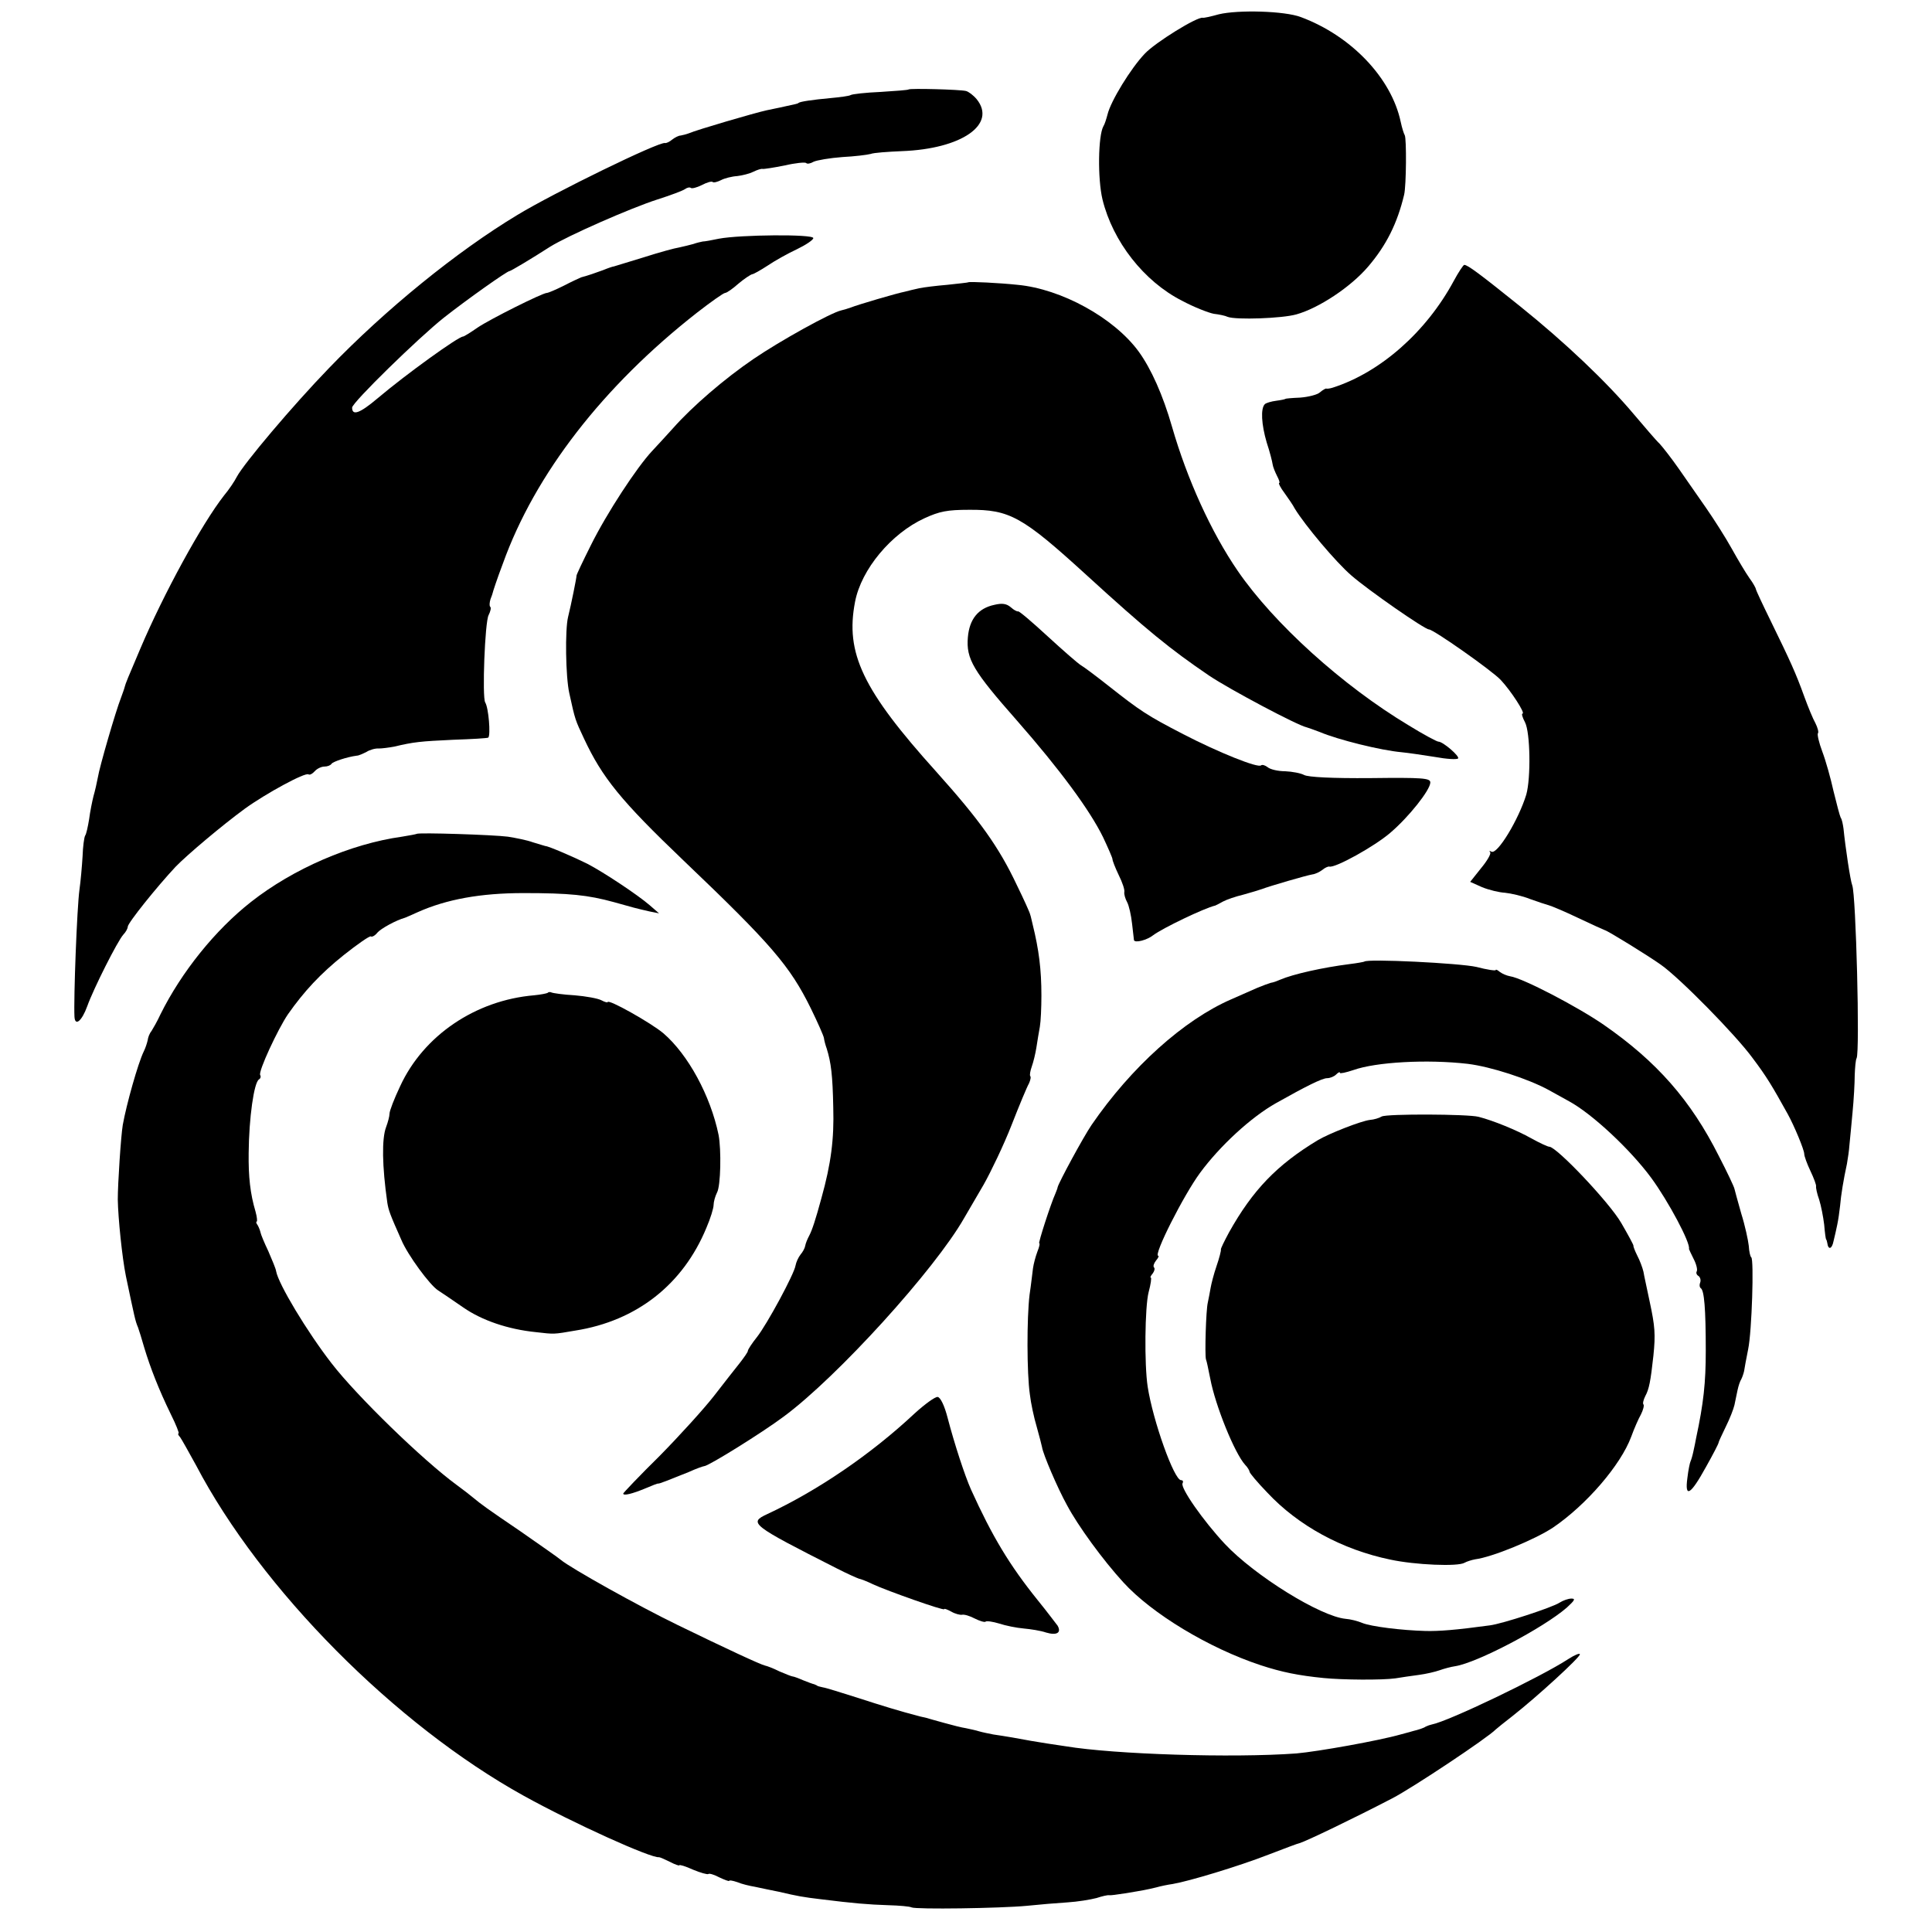 <?xml version="1.0" standalone="no"?>
<!DOCTYPE svg PUBLIC "-//W3C//DTD SVG 20010904//EN"
 "http://www.w3.org/TR/2001/REC-SVG-20010904/DTD/svg10.dtd">
<svg version="1.0" xmlns="http://www.w3.org/2000/svg"
 width="620pt" height="620pt" viewBox="0 0 620 620"
 preserveAspectRatio="xMidYMid meet">
<g transform="translate(0,620) scale(0.1,-0.1)"
fill="#000000" stroke="none">
<path d="M3911 6154 c-25 -7 -48 -12 -51 -11 -18 4 -152 -79 -186 -115 -45
-47 -110 -153 -120 -196 -4 -15 -9 -31 -13 -37 -17 -30 -19 -168 -3 -235 33
-135 133 -263 255 -325 39 -21 86 -39 102 -42 17 -2 37 -6 45 -10 27 -10 174
-5 220 8 72 20 175 88 231 154 58 68 93 138 115 230 7 29 8 180 2 191 -3 5 -9
24 -13 43 -30 141 -159 276 -320 336 -52 20 -202 24 -264 9z"/>
<path d="M2916 5913 c-2 -2 -42 -5 -90 -8 -48 -2 -91 -7 -96 -10 -4 -3 -34 -7
-67 -10 -55 -5 -95 -11 -100 -15 -2 -2 -6 -3 -10 -4 -12 -3 -87 -19 -93 -20
-37 -8 -222 -62 -250 -74 -8 -3 -20 -6 -26 -7 -6 0 -18 -6 -27 -13 -8 -7 -19
-12 -23 -11 -19 5 -357 -160 -474 -231 -194 -117 -423 -303 -604 -491 -118
-122 -273 -306 -296 -349 -7 -14 -25 -41 -41 -60 -72 -92 -194 -316 -268 -490
-41 -96 -48 -113 -51 -125 -1 -5 -7 -21 -12 -35 -16 -40 -69 -222 -74 -255 -3
-16 -9 -43 -14 -60 -4 -16 -11 -50 -14 -74 -4 -24 -9 -48 -13 -53 -3 -6 -7
-35 -8 -66 -2 -32 -6 -79 -10 -107 -8 -58 -19 -349 -16 -408 2 -32 24 -13 41
34 20 56 97 209 116 230 8 8 14 20 14 25 0 12 94 129 154 193 37 38 147 131
222 186 68 49 193 117 204 110 4 -3 13 2 20 10 7 8 21 15 31 15 10 0 20 4 23
9 5 7 50 22 81 26 6 0 19 6 31 12 11 7 29 12 40 11 10 0 33 3 49 6 63 15 83
17 189 22 60 2 111 5 113 7 8 8 1 96 -10 113 -10 17 -1 258 11 280 6 12 9 24
5 27 -3 3 -2 14 1 24 4 10 7 19 7 20 0 2 14 45 33 95 103 287 322 569 622 804
45 35 86 64 91 64 5 0 24 13 43 30 19 16 39 29 44 30 4 0 27 13 50 28 22 15
65 39 93 52 29 14 53 30 53 36 0 13 -234 11 -303 -2 -23 -5 -46 -9 -52 -9 -5
-1 -19 -4 -30 -8 -11 -3 -31 -8 -45 -11 -14 -2 -65 -16 -115 -32 -49 -15 -92
-28 -95 -29 -3 0 -18 -5 -35 -12 -28 -10 -44 -16 -70 -23 -5 -2 -31 -14 -56
-27 -26 -13 -50 -23 -54 -23 -14 0 -182 -84 -222 -111 -23 -16 -44 -29 -47
-29 -15 0 -183 -121 -274 -198 -58 -49 -82 -57 -82 -30 0 16 213 224 295 289
71 56 202 149 210 149 4 0 71 40 130 78 58 36 258 124 345 152 41 13 81 28 88
33 7 5 15 7 19 4 3 -3 19 1 35 9 17 9 32 13 35 10 3 -3 15 0 27 6 11 6 35 12
52 13 17 2 40 8 52 14 12 6 25 10 29 9 4 -1 36 4 71 11 34 8 65 11 69 8 3 -4
14 -2 24 4 11 5 52 12 92 15 39 2 80 7 91 10 10 4 55 7 100 9 192 7 306 86
240 167 -11 13 -26 24 -34 26 -20 5 -180 9 -184 5z"/>
<path d="M4665 5298 c-88 -163 -235 -293 -388 -342 -9 -3 -19 -4 -21 -3 -1 1
-11 -4 -20 -12 -9 -8 -38 -15 -64 -17 -26 -1 -47 -3 -47 -4 0 -1 -13 -4 -29
-6 -16 -2 -33 -7 -37 -11 -14 -14 -11 -65 6 -123 10 -30 18 -62 19 -70 1 -8 8
-25 14 -37 7 -13 10 -23 7 -23 -3 0 4 -15 17 -32 13 -18 28 -40 33 -50 33 -54
132 -172 182 -215 54 -47 235 -173 249 -173 14 0 202 -132 230 -162 33 -35 80
-108 70 -108 -4 0 0 -13 8 -28 17 -33 19 -179 4 -232 -24 -79 -93 -194 -112
-183 -6 3 -8 3 -4 -2 4 -4 -9 -27 -29 -51 l-35 -44 38 -17 c22 -9 55 -17 74
-18 19 -2 55 -10 80 -20 25 -9 52 -18 60 -20 8 -2 51 -20 95 -41 44 -21 82
-38 85 -39 8 -1 141 -83 180 -111 60 -42 240 -225 294 -299 46 -61 63 -90 113
-180 21 -38 53 -115 53 -128 0 -7 9 -32 20 -55 11 -23 19 -45 18 -49 -1 -4 3
-24 10 -43 6 -19 13 -55 16 -80 2 -25 5 -46 6 -47 2 -2 3 -7 4 -12 3 -23 15
-20 20 6 4 15 9 39 12 53 3 14 7 41 9 60 3 36 11 84 22 135 3 17 7 44 8 60 2
17 6 64 10 105 4 41 7 95 7 120 1 25 3 49 6 54 11 19 -2 527 -14 555 -6 15
-22 122 -28 182 -2 14 -5 30 -9 35 -3 6 -13 44 -23 85 -9 41 -25 98 -36 127
-11 29 -17 56 -14 59 3 3 -1 18 -8 32 -8 14 -24 53 -36 86 -27 75 -45 114
-106 239 -27 55 -49 102 -49 105 0 3 -9 20 -21 36 -12 17 -37 59 -57 95 -20
36 -57 94 -82 130 -25 36 -64 92 -87 125 -23 33 -51 69 -62 81 -12 11 -49 55
-84 96 -86 102 -218 228 -365 346 -127 102 -167 132 -178 132 -3 0 -19 -24
-34 -52z"/>
<path d="M3107 5294 c-1 -1 -31 -4 -67 -8 -36 -3 -76 -8 -90 -11 -14 -3 -35
-8 -46 -11 -26 -5 -152 -42 -174 -51 -8 -3 -22 -7 -30 -9 -33 -7 -197 -98
-282 -156 -94 -64 -197 -153 -258 -222 -20 -22 -50 -55 -67 -73 -49 -52 -146
-200 -197 -303 -26 -52 -47 -96 -46 -98 1 -2 -17 -92 -27 -132 -10 -40 -8
-192 4 -245 19 -87 19 -85 47 -145 59 -126 118 -199 320 -392 282 -269 341
-338 408 -474 22 -45 41 -88 42 -95 1 -8 5 -23 9 -34 14 -45 19 -85 21 -189 3
-101 -7 -180 -38 -291 -19 -70 -30 -103 -39 -120 -6 -11 -12 -26 -13 -33 -1
-7 -8 -20 -15 -28 -7 -9 -14 -24 -16 -35 -4 -27 -91 -188 -124 -230 -16 -20
-29 -40 -29 -44 0 -4 -12 -21 -26 -39 -14 -17 -51 -65 -83 -106 -32 -41 -110
-127 -174 -192 -65 -64 -117 -119 -117 -121 0 -8 29 -1 72 17 21 9 39 16 40
15 3 -1 31 10 98 37 24 11 47 19 50 19 13 0 184 106 255 159 172 127 485 472
579 637 11 19 39 67 63 108 23 41 64 126 89 190 25 64 50 124 56 134 5 11 7
21 4 24 -2 3 0 16 5 30 5 14 12 42 15 62 3 20 8 50 11 66 3 17 5 62 5 100 0
84 -8 147 -28 228 -3 12 -6 27 -8 32 -1 6 -20 48 -43 95 -58 123 -120 209
-258 363 -237 263 -293 381 -261 546 20 104 116 219 223 268 48 22 73 27 143
27 130 1 171 -22 374 -207 197 -180 271 -240 396 -325 67 -45 284 -160 313
-166 7 -2 26 -9 42 -15 59 -25 196 -59 263 -65 21 -2 68 -9 106 -15 38 -7 71
-9 75 -5 7 6 -48 54 -63 54 -5 0 -48 23 -95 52 -212 127 -433 327 -549 496
-85 124 -162 293 -211 463 -29 101 -67 186 -107 241 -79 108 -248 201 -389
214 -56 6 -155 11 -158 8z"/>
<path d="M3191 4259 c-52 -11 -80 -46 -85 -104 -6 -70 17 -108 158 -268 136
-155 233 -286 276 -374 16 -34 30 -66 30 -70 0 -5 9 -28 20 -51 12 -24 20 -48
18 -55 -1 -7 3 -21 9 -32 6 -11 13 -42 16 -70 3 -27 6 -51 6 -52 3 -10 42 0
62 16 29 22 164 87 199 95 3 1 14 7 25 13 11 6 40 16 65 22 25 7 52 15 60 18
23 9 143 44 162 47 9 1 23 8 31 14 8 7 19 12 23 11 19 -5 145 65 195 108 60
51 129 138 129 162 0 14 -24 16 -192 14 -123 -1 -200 3 -213 10 -11 6 -39 11
-61 12 -23 0 -48 6 -56 13 -8 6 -17 9 -21 6 -9 -10 -138 42 -250 100 -116 60
-137 74 -241 156 -38 30 -78 60 -87 65 -10 6 -58 48 -107 93 -50 46 -92 82
-95 80 -3 -1 -13 4 -23 13 -14 12 -28 14 -53 8z"/>
<path d="M1337 3524 c-1 -1 -22 -5 -47 -9 -165 -23 -349 -103 -484 -209 -116
-91 -224 -226 -291 -361 -10 -22 -24 -46 -29 -54 -6 -7 -11 -20 -12 -29 -2 -9
-7 -25 -13 -37 -18 -37 -55 -168 -67 -235 -6 -36 -16 -188 -16 -239 1 -60 14
-187 26 -246 28 -133 30 -144 39 -165 3 -8 12 -37 20 -65 19 -63 46 -133 85
-213 17 -34 28 -62 25 -62 -3 0 -1 -6 5 -12 5 -7 28 -48 51 -90 209 -399 640
-833 1052 -1061 159 -88 409 -201 434 -197 3 0 19 -7 35 -15 17 -9 30 -13 30
-11 0 3 20 -3 44 -14 24 -10 46 -16 49 -14 3 3 19 -2 36 -11 17 -8 31 -13 31
-11 0 3 11 1 26 -4 14 -6 39 -12 57 -15 18 -4 52 -11 77 -16 60 -14 76 -17
135 -24 104 -13 152 -17 215 -19 36 -1 70 -4 75 -7 14 -7 286 -3 370 5 39 4
97 9 130 11 33 2 75 9 94 14 18 6 36 10 40 9 3 -1 26 2 51 6 61 10 71 12 100
19 14 4 38 9 53 11 53 9 212 57 307 94 52 20 97 37 100 37 21 6 175 80 298
144 64 33 306 194 332 221 3 3 28 23 55 44 80 63 215 187 215 197 0 5 -17 -2
-37 -15 -89 -58 -385 -200 -438 -210 -5 -1 -14 -4 -20 -7 -5 -4 -23 -10 -40
-14 -16 -5 -34 -9 -40 -11 -70 -20 -266 -55 -335 -61 -205 -15 -583 -3 -740
23 -19 3 -46 7 -60 9 -33 5 -67 11 -110 19 -19 3 -47 8 -63 10 -15 3 -35 7
-45 10 -9 3 -28 7 -42 10 -14 2 -45 10 -70 17 -25 7 -51 14 -57 16 -7 2 -19 4
-25 6 -58 15 -117 33 -197 59 -51 16 -101 32 -110 33 -9 2 -17 4 -18 5 -2 2
-6 3 -10 5 -5 1 -21 7 -36 13 -16 7 -30 12 -33 12 -3 0 -21 7 -42 16 -20 10
-41 18 -47 19 -14 3 -126 55 -280 130 -126 61 -344 183 -375 209 -8 7 -67 48
-130 92 -109 74 -124 85 -153 109 -7 6 -30 24 -52 40 -109 80 -320 285 -401
390 -79 102 -171 255 -178 296 -1 8 -13 36 -25 64 -13 27 -24 54 -25 60 -1 5
-5 16 -9 23 -5 6 -6 12 -3 12 2 0 1 14 -4 32 -17 57 -23 112 -22 188 1 113 17
226 33 236 5 3 7 9 4 14 -7 11 57 148 89 195 52 74 104 130 179 190 44 35 83
62 87 60 4 -3 14 3 21 12 11 13 60 40 89 48 3 1 21 9 41 18 92 41 201 61 339
61 147 0 206 -6 290 -29 60 -17 71 -20 115 -30 l30 -6 -30 26 c-38 33 -148
106 -200 133 -40 20 -125 57 -135 57 -3 1 -21 6 -40 12 -19 7 -55 14 -80 18
-45 6 -288 14 -293 9z"/>
<path d="M4378 3114 c-2 -1 -23 -5 -48 -8 -86 -11 -180 -32 -222 -50 -9 -4
-22 -9 -30 -10 -7 -2 -26 -9 -43 -16 -16 -7 -54 -24 -84 -37 -152 -66 -321
-218 -448 -403 -26 -38 -105 -184 -109 -200 0 -3 -4 -12 -7 -20 -15 -33 -56
-160 -52 -160 3 0 0 -12 -6 -27 -6 -16 -12 -39 -14 -53 -2 -14 -6 -52 -11 -85
-9 -74 -9 -252 1 -320 3 -27 13 -74 22 -104 8 -29 16 -59 17 -65 3 -22 50
-132 80 -186 35 -66 115 -176 181 -248 91 -100 274 -211 441 -266 67 -22 121
-33 202 -41 60 -6 187 -7 230 -1 18 3 52 8 75 11 23 3 53 10 67 15 14 5 36 11
50 13 70 11 282 122 358 188 25 23 29 29 15 29 -10 0 -27 -6 -38 -13 -22 -15
-184 -68 -224 -73 -110 -15 -163 -19 -206 -18 -76 2 -175 14 -204 26 -14 6
-38 12 -53 13 -81 8 -291 138 -387 240 -70 75 -144 181 -136 195 3 6 1 10 -5
10 -22 0 -90 190 -107 300 -11 72 -9 256 3 303 7 26 10 47 7 47 -3 0 0 6 6 13
6 8 8 17 4 20 -3 4 0 13 7 22 7 8 10 15 7 15 -17 0 81 194 134 266 64 87 164
179 244 224 96 54 148 80 164 80 9 0 22 5 29 12 7 7 12 9 12 5 0 -3 19 1 43 9
73 26 237 35 367 20 74 -9 194 -48 260 -84 25 -14 54 -30 65 -36 74 -40 197
-155 264 -246 55 -75 127 -210 121 -228 0 -1 7 -16 15 -32 9 -17 13 -35 10
-40 -3 -5 0 -12 6 -15 5 -4 8 -13 5 -21 -3 -7 -2 -15 2 -18 11 -7 16 -65 16
-201 0 -102 -7 -168 -31 -280 -2 -11 -6 -31 -9 -44 -3 -14 -7 -27 -9 -31 -2
-4 -7 -27 -10 -53 -9 -66 10 -55 60 36 22 39 40 74 40 77 0 3 11 26 23 51 13
26 25 57 28 70 3 13 7 35 10 48 3 14 8 29 12 35 3 6 7 17 9 26 1 8 7 40 13 70
12 57 19 289 10 295 -3 2 -7 18 -8 37 -2 18 -12 65 -24 103 -11 39 -21 75 -22
80 -1 6 -23 53 -50 105 -90 179 -199 303 -369 421 -84 58 -260 150 -301 156
-11 2 -25 8 -33 14 -7 6 -13 9 -13 6 0 -3 -28 1 -62 10 -53 12 -351 27 -360
17z"/>
<path d="M1758 3014 c-3 -2 -23 -6 -44 -8 -188 -16 -355 -129 -430 -292 -19
-40 -34 -79 -34 -88 0 -8 -5 -27 -11 -43 -14 -37 -13 -124 4 -243 4 -24 8 -36
45 -119 20 -48 92 -146 118 -162 12 -8 48 -32 81 -55 59 -41 143 -70 233 -79
60 -7 56 -7 126 5 197 31 346 148 421 330 13 30 23 63 23 73 0 10 5 28 11 40
12 21 14 138 5 185 -26 126 -98 258 -177 326 -39 33 -179 112 -179 100 0 -2
-9 0 -20 6 -11 6 -50 13 -86 16 -37 2 -70 7 -74 9 -4 2 -10 2 -12 -1z"/>
<path d="M4434 2617 c-8 -5 -25 -10 -38 -11 -27 -3 -130 -43 -167 -65 -131
-79 -209 -160 -285 -296 -15 -28 -27 -52 -26 -55 1 -3 -5 -27 -14 -53 -9 -26
-17 -58 -19 -70 -2 -12 -6 -33 -9 -47 -6 -24 -10 -167 -6 -182 4 -12 5 -20 14
-63 16 -85 78 -239 112 -276 8 -8 14 -19 14 -22 0 -4 25 -34 57 -67 99 -106
240 -183 395 -215 79 -17 217 -23 238 -10 7 4 23 9 34 11 55 7 193 64 250 102
106 72 217 200 251 292 9 25 23 57 31 71 7 14 11 29 8 32 -3 3 0 15 6 27 12
22 17 47 26 130 7 68 5 94 -12 173 -8 39 -18 83 -20 96 -3 13 -12 37 -20 52
-8 16 -13 30 -12 31 1 2 -17 35 -39 73 -38 66 -208 245 -231 245 -5 0 -31 12
-58 27 -46 26 -122 57 -169 69 -34 9 -295 10 -311 1z"/>
<path d="M2935 1664 c-141 -132 -312 -248 -473 -323 -60 -28 -53 -34 223 -174
33 -17 65 -31 71 -33 6 -1 27 -9 45 -18 48 -22 229 -86 229 -80 0 3 10 -1 23
-8 12 -7 28 -11 34 -10 7 2 26 -4 41 -12 16 -8 32 -13 35 -10 3 3 23 0 43 -6
21 -7 56 -14 79 -16 22 -2 55 -7 72 -13 34 -10 50 -1 37 22 -5 6 -33 44 -64
82 -91 113 -146 205 -214 355 -20 45 -53 146 -75 230 -10 39 -23 66 -32 67 -8
1 -41 -23 -74 -53z"/>
</g>
</svg>
